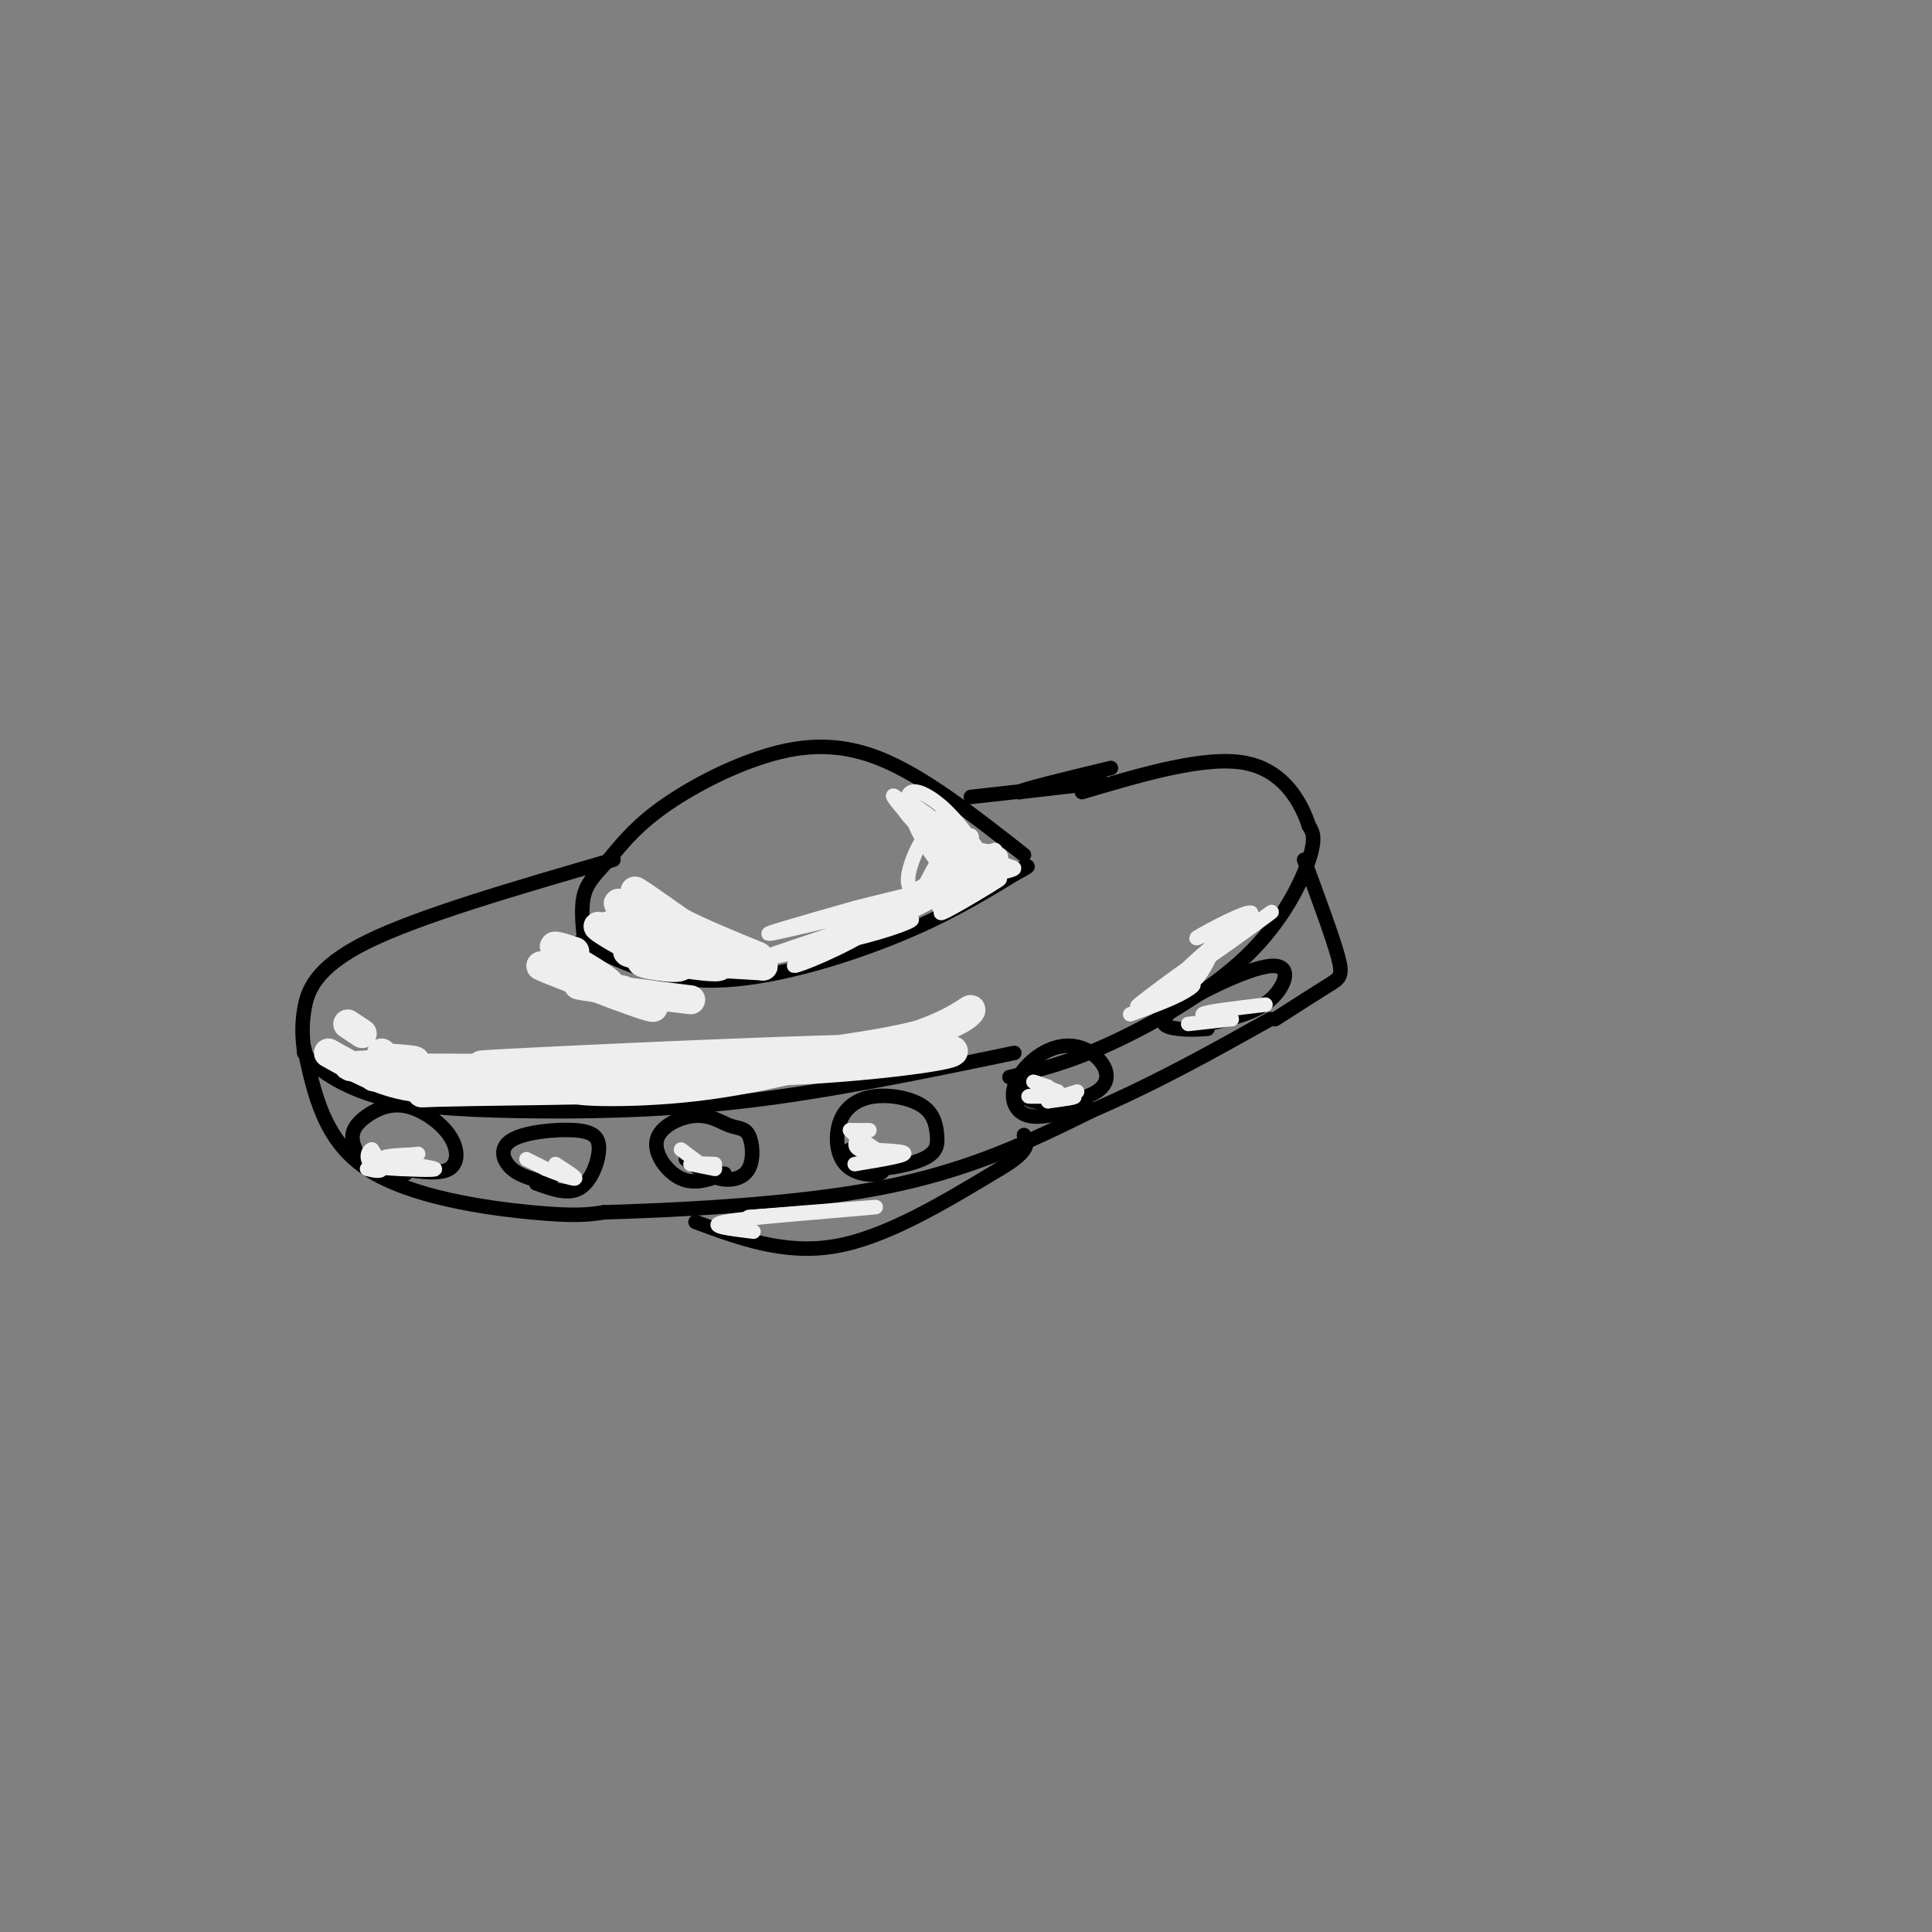 <svg viewBox='0 0 400 400' version='1.1' xmlns='http://www.w3.org/2000/svg' xmlns:xlink='http://www.w3.org/1999/xlink'><rect x="0" y="0" width="400" height="400" fill="#808080" stroke="none"/><g fill='none' stroke='rgb(0,0,0)' stroke-width='3' stroke-linecap='round' stroke-linejoin='round'><path d='M121,195c-0.393,-3.656 -0.785,-7.313 0,-10c0.785,-2.687 2.749,-4.405 5,-7c2.251,-2.595 4.789,-6.067 10,-10c5.211,-3.933 13.095,-8.328 21,-11c7.905,-2.672 15.830,-3.621 25,0c9.170,3.621 19.585,11.810 30,20'/><path d='M127,178c-20.089,5.822 -40.178,11.644 -51,17c-10.822,5.356 -12.378,10.244 -13,14c-0.622,3.756 -0.311,6.378 0,9'/><path d='M63,218c2.211,3.249 7.737,6.871 15,9c7.263,2.129 16.263,2.766 29,3c12.737,0.234 29.211,0.067 47,-2c17.789,-2.067 36.895,-6.033 56,-10'/><path d='M209,223c6.095,-1.476 12.190,-2.952 21,-7c8.810,-4.048 20.333,-10.667 28,-18c7.667,-7.333 11.476,-15.381 13,-20c1.524,-4.619 0.762,-5.810 0,-7'/><path d='M271,171c-1.378,-4.244 -4.822,-11.356 -13,-13c-8.178,-1.644 -21.089,2.178 -34,6'/><path d='M201,165c12.667,-1.417 25.333,-2.833 27,-3c1.667,-0.167 -7.667,0.917 -17,2'/><path d='M211,164c0.333,-0.500 9.667,-2.750 19,-5'/><path d='M120,195c8.267,4.089 16.533,8.178 28,8c11.467,-0.178 26.133,-4.622 37,-9c10.867,-4.378 17.933,-8.689 25,-13'/><path d='M210,181c4.333,-2.333 2.667,-1.667 1,-1'/><path d='M63,217c2.044,9.556 4.089,19.111 13,25c8.911,5.889 24.689,8.111 34,9c9.311,0.889 12.156,0.444 15,0'/><path d='M125,251c13.044,-0.400 38.156,-1.400 57,-5c18.844,-3.600 31.422,-9.800 44,-16'/><path d='M226,230c13.500,-5.833 25.250,-12.417 37,-19'/><path d='M270,178c2.933,7.933 5.867,15.867 7,20c1.133,4.133 0.467,4.467 -2,6c-2.467,1.533 -6.733,4.267 -11,7'/><path d='M84,243c-2.461,0.130 -4.922,0.261 -7,-1c-2.078,-1.261 -3.772,-3.913 -4,-6c-0.228,-2.087 1.011,-3.609 3,-5c1.989,-1.391 4.729,-2.651 8,-2c3.271,0.651 7.073,3.214 9,6c1.927,2.786 1.979,5.796 0,7c-1.979,1.204 -5.990,0.602 -10,0'/><path d='M114,245c-3.032,-0.664 -6.064,-1.328 -8,-3c-1.936,-1.672 -2.776,-4.351 0,-6c2.776,-1.649 9.167,-2.267 13,-2c3.833,0.267 5.109,1.418 5,4c-0.109,2.582 -1.603,6.595 -4,8c-2.397,1.405 -5.699,0.203 -9,-1'/><path d='M150,243c-3.044,1.161 -6.088,2.323 -9,1c-2.912,-1.323 -5.694,-5.130 -5,-8c0.694,-2.870 4.862,-4.805 8,-5c3.138,-0.195 5.244,1.348 7,2c1.756,0.652 3.161,0.412 4,2c0.839,1.588 1.110,5.005 0,7c-1.110,1.995 -3.603,2.570 -6,2c-2.397,-0.570 -4.699,-2.285 -7,-4'/><path d='M182,240c0.726,1.264 1.451,2.527 0,3c-1.451,0.473 -5.079,0.155 -7,-2c-1.921,-2.155 -2.137,-6.149 -1,-9c1.137,-2.851 3.625,-4.561 7,-5c3.375,-0.439 7.636,0.393 10,2c2.364,1.607 2.829,3.987 3,6c0.171,2.013 0.046,3.657 -3,5c-3.046,1.343 -9.013,2.384 -12,2c-2.987,-0.384 -2.993,-2.192 -3,-4'/><path d='M225,229c-4.603,1.329 -9.207,2.658 -12,2c-2.793,-0.658 -3.776,-3.301 -3,-6c0.776,-2.699 3.311,-5.452 6,-7c2.689,-1.548 5.533,-1.890 8,-1c2.467,0.890 4.558,3.012 5,5c0.442,1.988 -0.766,3.843 -4,5c-3.234,1.157 -8.496,1.616 -11,1c-2.504,-0.616 -2.252,-2.308 -2,-4'/><path d='M250,213c-1.837,0.132 -3.675,0.265 -6,0c-2.325,-0.265 -5.139,-0.927 -1,-4c4.139,-3.073 15.230,-8.558 20,-9c4.770,-0.442 3.220,4.159 0,7c-3.220,2.841 -8.110,3.920 -13,5'/><path d='M144,253c9.250,3.417 18.500,6.833 29,5c10.500,-1.833 22.250,-8.917 34,-16'/><path d='M207,242c6.500,-3.833 5.750,-5.417 5,-7'/></g>
<g fill='none' stroke='rgb(238,238,238)' stroke-width='6' stroke-linecap='round' stroke-linejoin='round'><path d='M127,193c-1.889,-0.822 -3.778,-1.644 -3,-1c0.778,0.644 4.222,2.756 5,3c0.778,0.244 -1.111,-1.378 -3,-3'/><path d='M126,192c2.000,0.833 8.500,4.417 15,8'/><path d='M141,200c-0.556,0.978 -9.444,-0.578 -8,-1c1.444,-0.422 13.222,0.289 25,1'/><path d='M158,200c-4.030,-0.847 -26.606,-3.464 -28,-3c-1.394,0.464 18.394,4.010 19,3c0.606,-1.010 -17.970,-6.574 -22,-8c-4.030,-1.426 6.485,1.287 17,4'/><path d='M144,196c-2.107,-2.083 -15.874,-9.290 -16,-9c-0.126,0.290 13.389,8.078 15,8c1.611,-0.078 -8.683,-8.022 -11,-10c-2.317,-1.978 3.341,2.011 9,6'/><path d='M141,191c4.167,2.167 10.083,4.583 16,7'/><path d='M68,218c5.333,3.000 10.667,6.000 17,7c6.333,1.000 13.667,0.000 21,-1'/><path d='M106,224c-6.474,-0.489 -33.157,-1.211 -28,-1c5.157,0.211 42.156,1.356 49,2c6.844,0.644 -16.465,0.789 -29,1c-12.535,0.211 -14.296,0.489 -4,0c10.296,-0.489 32.648,-1.744 55,-3'/><path d='M149,223c1.048,-0.131 -23.833,1.042 -29,2c-5.167,0.958 9.381,1.702 24,0c14.619,-1.702 29.310,-5.851 44,-10'/><path d='M188,215c9.899,-3.178 12.648,-6.123 13,-6c0.352,0.123 -1.692,3.316 -14,6c-12.308,2.684 -34.881,4.860 -39,6c-4.119,1.140 10.216,1.244 26,0c15.784,-1.244 33.019,-3.835 17,-4c-16.019,-0.165 -65.291,2.096 -83,3c-17.709,0.904 -3.854,0.452 10,0'/><path d='M118,220c7.678,0.214 21.872,0.748 12,1c-9.872,0.252 -43.812,0.222 -54,0c-10.188,-0.222 3.375,-0.635 8,-1c4.625,-0.365 0.313,-0.683 -4,-1'/><path d='M80,219c-0.833,-0.333 -0.917,-0.667 -1,-1'/><path d='M72,212c0.000,0.000 3.000,2.000 3,2'/><path d='M119,197c-2.998,-0.982 -5.997,-1.965 -3,0c2.997,1.965 11.989,6.877 10,7c-1.989,0.123 -14.959,-4.544 -14,-4c0.959,0.544 15.845,6.298 21,8c5.155,1.702 0.577,-0.649 -4,-3'/><path d='M129,205c-3.644,-0.822 -10.756,-1.378 -9,-1c1.756,0.378 12.378,1.689 23,3'/></g>
<g fill='none' stroke='rgb(238,238,238)' stroke-width='3' stroke-linecap='round' stroke-linejoin='round'><path d='M156,255c-4.956,-0.600 -9.911,-1.200 -6,-2c3.911,-0.800 16.689,-1.800 19,-2c2.311,-0.200 -5.844,0.400 -14,1'/><path d='M155,252c3.867,-0.333 20.533,-1.667 25,-2c4.467,-0.333 -3.267,0.333 -11,1'/><path d='M76,242c1.417,0.333 2.833,0.667 3,0c0.167,-0.667 -0.917,-2.333 -2,-4'/><path d='M77,238c-0.711,0.000 -1.489,2.000 0,3c1.489,1.000 5.244,1.000 9,1'/><path d='M86,242c0.110,0.126 -4.115,-0.059 -3,0c1.115,0.059 7.569,0.362 7,0c-0.569,-0.362 -8.163,-1.389 -10,-2c-1.837,-0.611 2.081,-0.805 6,-1'/><path d='M86,239c1.000,-0.167 0.500,-0.083 0,0'/><path d='M109,240c0.000,0.000 4.000,2.000 4,2'/><path d='M113,242c2.133,0.889 5.467,2.111 6,2c0.533,-0.111 -1.733,-1.556 -4,-3'/><path d='M141,238c0.000,0.000 4.000,3.000 4,3'/><path d='M145,241c1.511,0.733 3.289,1.067 3,1c-0.289,-0.067 -2.644,-0.533 -5,-1'/><path d='M143,241c0.000,-0.167 2.500,-0.083 5,0'/><path d='M180,234c0.000,0.000 -4.000,0.000 -4,0'/><path d='M176,234c0.500,0.833 3.750,2.917 7,5'/><path d='M183,239c-0.976,1.333 -6.917,2.167 -6,2c0.917,-0.167 8.690,-1.333 10,-2c1.310,-0.667 -3.845,-0.833 -9,-1'/><path d='M178,238c-1.500,-0.667 -0.750,-1.833 0,-3'/><path d='M217,225c-1.667,-0.583 -3.333,-1.167 -3,-1c0.333,0.167 2.667,1.083 5,2'/><path d='M219,226c-1.179,0.548 -6.625,0.917 -6,1c0.625,0.083 7.321,-0.119 9,0c1.679,0.119 -1.661,0.560 -5,1'/><path d='M217,228c0.167,-0.167 3.083,-1.083 6,-2'/><path d='M246,212c0.000,0.000 9.000,-1.000 9,-1'/><path d='M255,211c-0.511,-0.289 -6.289,-0.511 -6,-1c0.289,-0.489 6.644,-1.244 13,-2'/><path d='M234,210c3.673,-1.332 7.346,-2.663 10,-4c2.654,-1.337 4.289,-2.678 2,-2c-2.289,0.678 -8.501,3.375 -9,4c-0.499,0.625 4.715,-0.821 8,-3c3.285,-2.179 4.643,-5.089 6,-8'/><path d='M251,197c-4.418,2.635 -18.463,13.222 -15,11c3.463,-2.222 24.432,-17.252 27,-19c2.568,-1.748 -13.266,9.786 -17,12c-3.734,2.214 4.633,-4.893 13,-12'/><path d='M259,189c-0.822,-0.578 -9.378,3.978 -11,5c-1.622,1.022 3.689,-1.489 9,-4'/><path d='M204,180c-5.595,4.327 -11.190,8.655 -9,8c2.190,-0.655 12.167,-6.292 12,-6c-0.167,0.292 -10.476,6.512 -12,7c-1.524,0.488 5.738,-4.756 13,-10'/><path d='M208,179c-5.310,2.274 -25.083,12.958 -26,13c-0.917,0.042 17.024,-10.560 21,-13c3.976,-2.440 -6.012,3.280 -16,9'/><path d='M187,188c-6.144,3.001 -13.503,6.002 -9,3c4.503,-3.002 20.867,-12.009 20,-11c-0.867,1.009 -18.964,12.033 -19,12c-0.036,-0.033 17.990,-11.124 19,-12c1.010,-0.876 -14.997,8.464 -19,11c-4.003,2.536 3.999,-1.732 12,-6'/><path d='M191,185c-0.463,0.889 -7.621,6.113 -15,10c-7.379,3.887 -14.979,6.439 -10,4c4.979,-2.439 22.539,-9.869 21,-10c-1.539,-0.131 -22.175,7.037 -24,8c-1.825,0.963 15.163,-4.279 22,-6c6.837,-1.721 3.525,0.080 -3,2c-6.525,1.920 -16.262,3.960 -26,6'/><path d='M156,199c5.583,-2.202 32.542,-10.708 34,-12c1.458,-1.292 -22.583,4.631 -29,6c-6.417,1.369 4.792,-1.815 16,-5'/><path d='M177,188c8.854,-2.297 22.988,-5.538 29,-7c6.012,-1.462 3.900,-1.144 2,-2c-1.900,-0.856 -3.588,-2.884 -6,-3c-2.412,-0.116 -5.546,1.681 -5,2c0.546,0.319 4.773,-0.841 9,-2'/><path d='M206,176c-0.155,1.750 -5.042,7.125 -6,6c-0.958,-1.125 2.012,-8.750 1,-9c-1.012,-0.250 -6.006,6.875 -11,14'/><path d='M190,187c-0.054,-1.205 5.310,-11.217 7,-13c1.690,-1.783 -0.296,4.663 -3,8c-2.704,3.337 -6.127,3.565 -6,0c0.127,-3.565 3.803,-10.921 6,-11c2.197,-0.079 2.913,7.120 3,9c0.087,1.880 -0.457,-1.560 -1,-5'/><path d='M196,175c-0.617,-2.720 -1.659,-7.020 -1,-6c0.659,1.020 3.019,7.359 3,10c-0.019,2.641 -2.417,1.584 -5,-2c-2.583,-3.584 -5.349,-9.696 -5,-12c0.349,-2.304 3.814,-0.801 7,2c3.186,2.801 6.093,6.901 9,11'/><path d='M204,178c-2.285,-1.392 -12.498,-10.371 -16,-12c-3.502,-1.629 -0.292,4.091 5,7c5.292,2.909 12.666,3.007 14,4c1.334,0.993 -3.372,2.883 -9,0c-5.628,-2.883 -12.180,-10.538 -13,-12c-0.820,-1.462 4.090,3.269 9,8'/></g>
</svg>